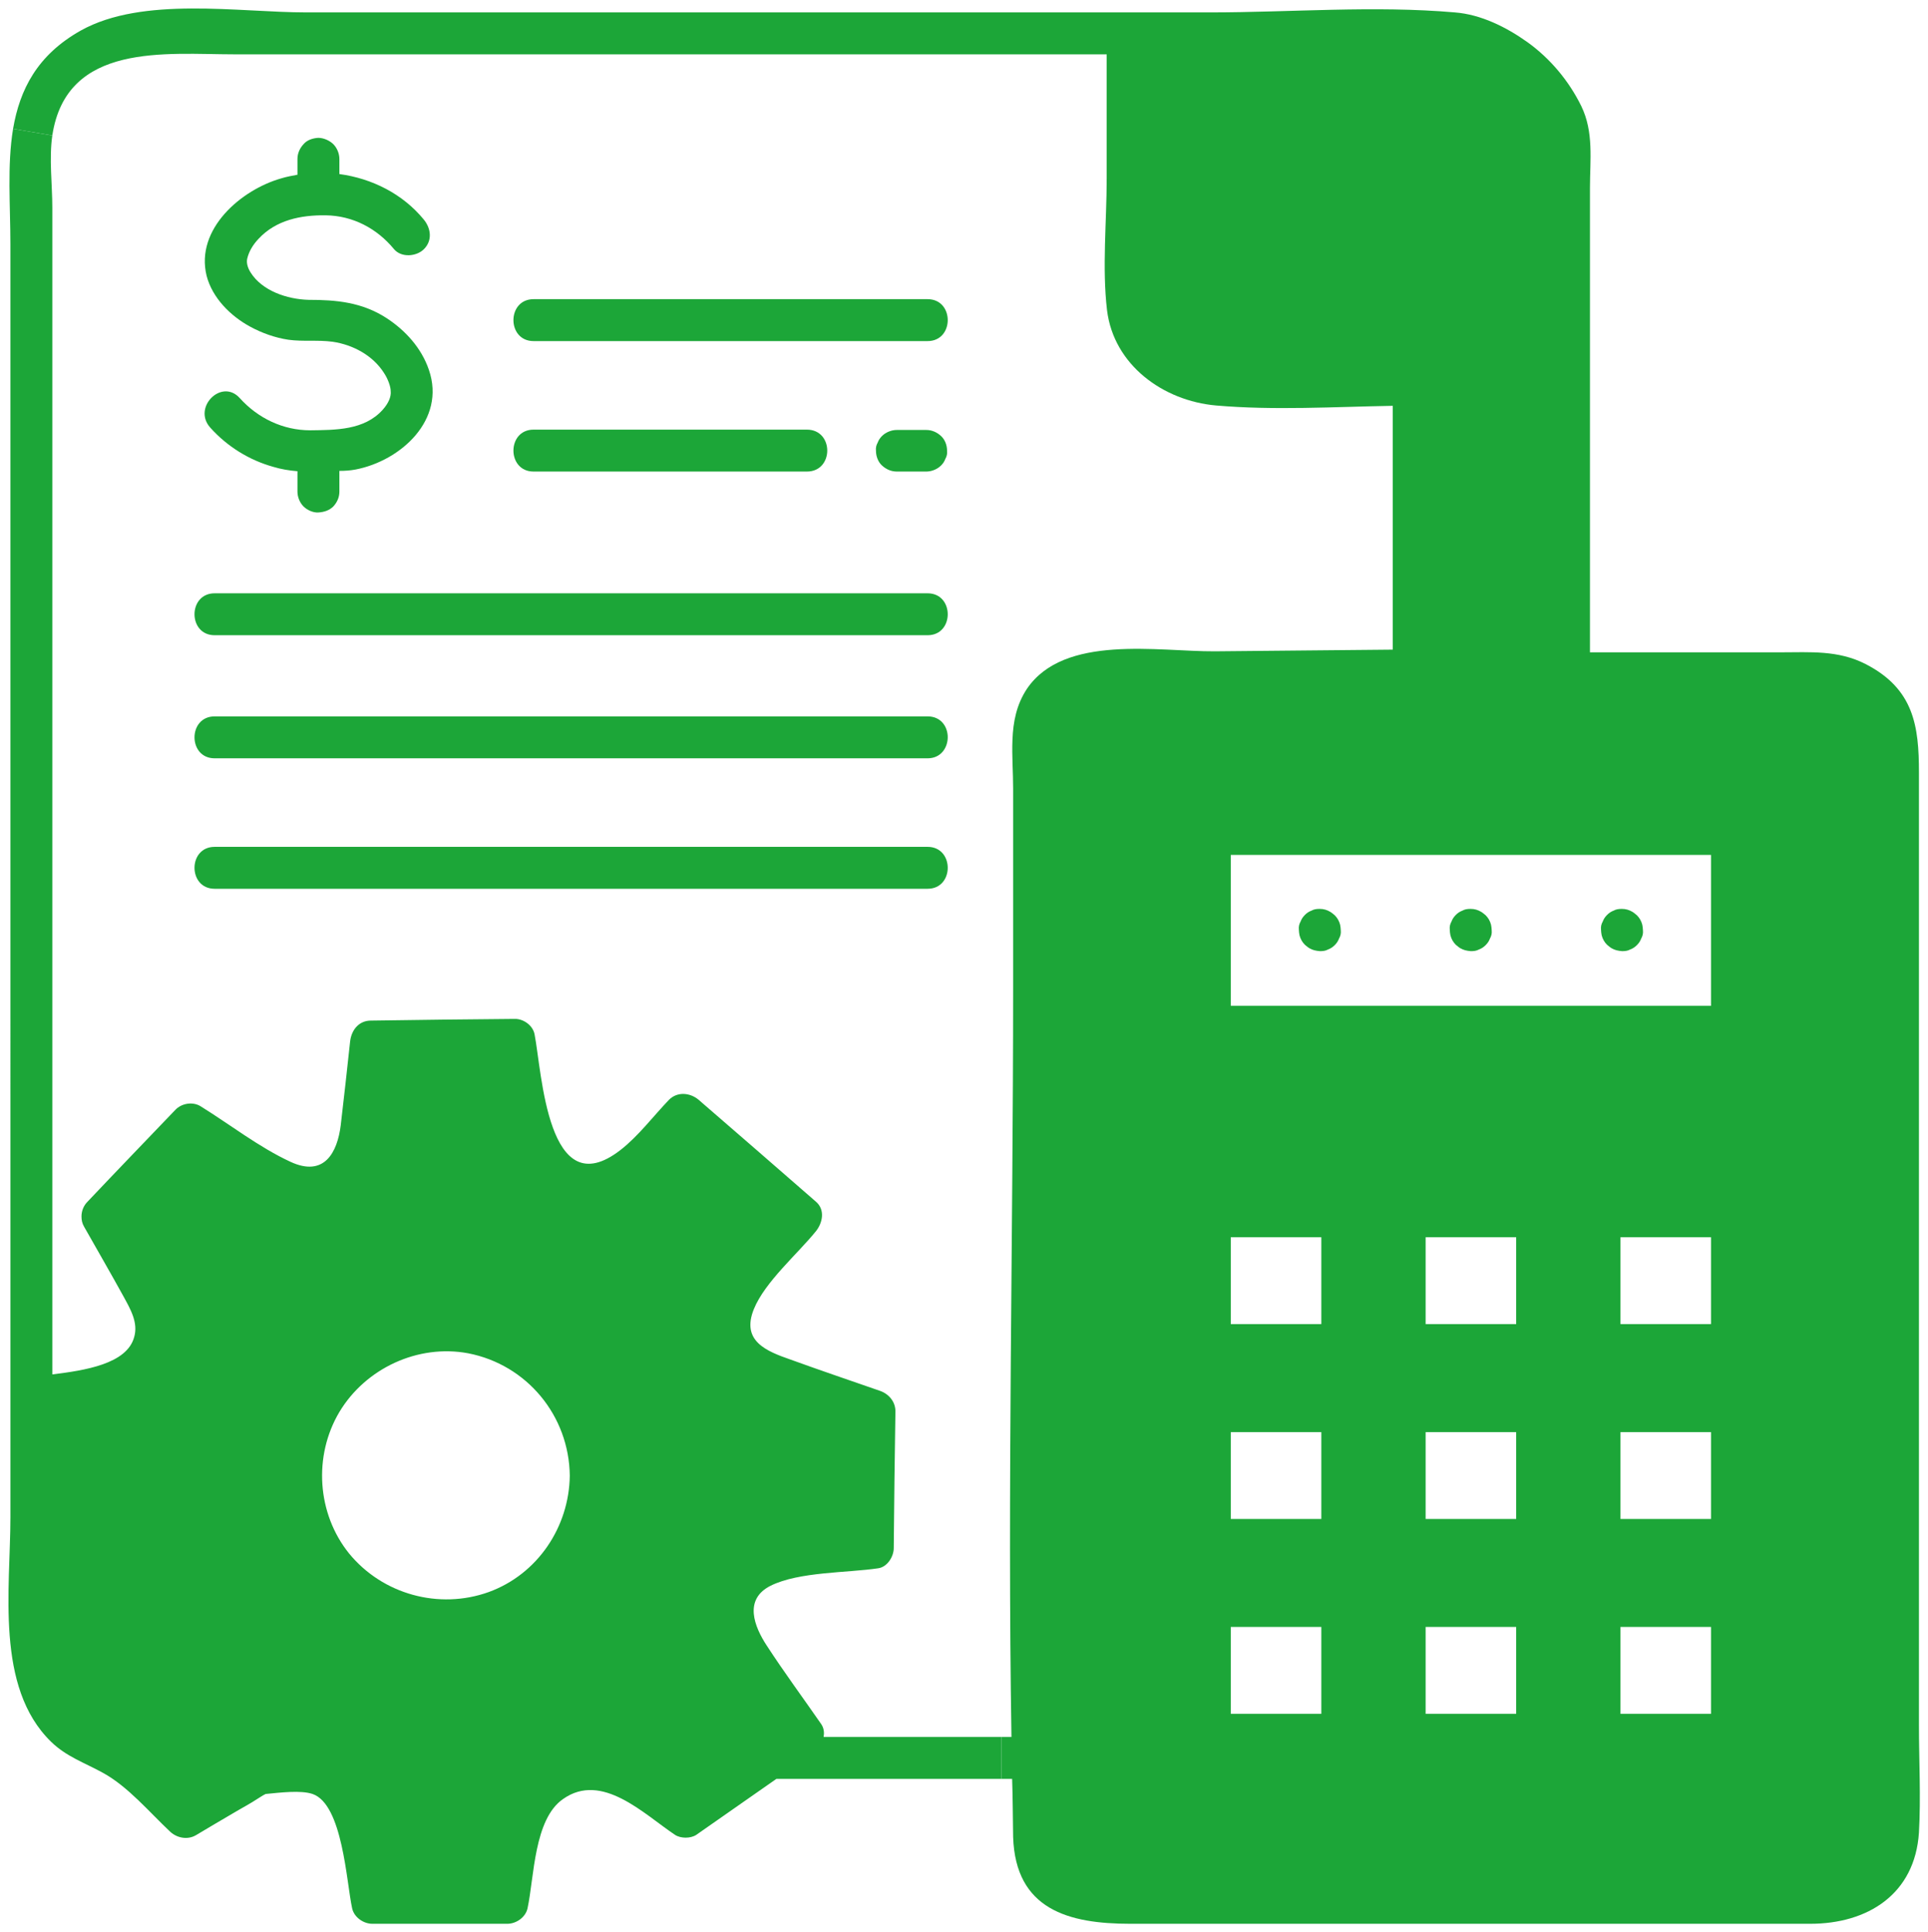 <?xml version="1.0" encoding="UTF-8"?>
<svg id="Capa_2" data-name="Capa 2" xmlns="http://www.w3.org/2000/svg" viewBox="0 0 57.49 57.61">
  <g id="Capa_2-2" data-name="Capa 2">
    <g>
      <g>
        <path d="m48.97,27.57c-.03-.11-.08-.2-.16-.28-.04-.03-.08-.07-.13-.1-.1-.06-.2-.09-.32-.09h0c-.09,0-.17.01-.24.05-.08.03-.14.07-.2.13-.06.06-.1.12-.13.2-.04.07-.06.15-.05.24,0,.06.01.11.02.17.03.11.08.2.16.28.04.03.08.07.13.1.1.06.2.08.32.09h0c.09,0,.17-.01.24-.05.08-.03.14-.07.2-.13.06-.06.1-.12.13-.2.04-.07.06-.15.05-.24,0-.06-.01-.11-.02-.17Z" fill="#1ca638" stroke-width="0"/>
        <path d="m39.8,27.29s-.08-.07-.13-.1c-.1-.06-.2-.09-.32-.09h0c-.09,0-.17.01-.24.05-.08.03-.14.07-.2.13-.06.06-.1.12-.13.2-.04.07-.06.15-.05.24,0,.06.01.11.02.17.03.11.08.2.16.28.04.03.08.07.13.1.1.06.2.08.32.09h0c.09,0,.17-.01.24-.05.08-.03.14-.07.2-.13.06-.06.1-.12.13-.2.04-.07.06-.15.05-.24,0-.06-.01-.11-.02-.17-.03-.11-.08-.2-.16-.28Z" fill="#1ca638" stroke-width="0"/>
        <path d="m44.3,27.29s-.08-.07-.13-.1c-.1-.06-.2-.09-.32-.09h0c-.09,0-.17.01-.24.05-.08.03-.14.07-.2.13-.06.06-.1.12-.13.2-.04.07-.06.15-.05.24,0,.06.01.11.02.17.03.11.08.2.16.28.04.03.08.07.13.1.1.06.2.08.32.09h0c.09,0,.17-.01.24-.05.08-.03.14-.07.2-.13.06-.06.1-.12.13-.2.04-.07.06-.15.05-.24,0-.06-.01-.11-.02-.17-.03-.11-.08-.2-.16-.28Z" fill="#1ca638" stroke-width="0"/>
      </g>
      <path d="m26.74,14.06h.88c.16,0,.33-.07.44-.18.06-.06.1-.12.13-.2.04-.07.06-.15.05-.24,0-.16-.06-.33-.18-.44s-.27-.18-.44-.18h-.88c-.16,0-.33.07-.44.18-.06.06-.1.12-.13.2-.04.07-.06.15-.05.24,0,.16.06.33.18.44s.27.18.44.18h0Z" fill="#1ca638" stroke-width="0"/>
      <g>
        <path d="m57.22,51.44c0,1.06.06,2.14,0,3.2-.12,1.84-1.53,2.72-3.24,2.72h-20.28c-1.83,0-3.42-.42-3.49-2.59-.01-.58-.01-1.16-.03-1.73h-.32v-1.25h.3c-.12-7.44.05-14.89.05-22.32v-5.96c0-.48-.04-.97-.02-1.45.02-.54.12-1.05.43-1.52,1.11-1.64,3.92-1.11,5.6-1.12,1.77-.02,3.54-.03,5.31-.05v-7.27c-1.75.03-3.54.14-5.27-.01-1.58-.14-3.05-1.21-3.25-2.84-.15-1.27-.01-2.64-.01-3.93V1.62H6.98c-2.02,0-5-.37-5.42,2.42l-1.17-.2c.2-1.17.72-2.2,2.02-2.93C4.26-.12,7.12.37,9.13.37h26.95c2.4,0,4.9-.21,7.3,0,.78.06,1.54.44,2.17.89.68.49,1.23,1.15,1.6,1.9.38.78.26,1.61.26,2.45v13.84h5.69c.88,0,1.71-.07,2.53.35,1.44.74,1.59,1.85,1.59,3.23v28.41Zm-6.2-.34v-2.59h-2.7v2.59h2.7Zm0-5.81v-2.59h-2.7v2.59h2.7Zm0-5.81v-2.59h-2.7v2.59h2.7Zm0-9.49v-4.5h-14.32v4.5h14.32Zm-5.81,21.11v-2.59h-2.7v2.59h2.7Zm0-5.81v-2.59h-2.7v2.59h2.7Zm0-5.81v-2.59h-2.7v2.59h2.7Zm-5.81,11.62v-2.59h-2.7v2.59h2.7Zm0-5.81v-2.59h-2.7v2.59h2.7Zm0-5.81v-2.59h-2.7v2.59h2.7Z" fill="#1ca638" stroke-width="0"/>
        <path d="m29.86,51.79v1.25h-6.71c-.79.55-1.59,1.11-2.39,1.67-.17.11-.46.11-.63,0-.93-.62-2.18-1.89-3.34-1.07-.87.6-.86,2.33-1.06,3.26-.06.27-.34.46-.6.46h-4.03c-.26,0-.54-.19-.6-.46-.17-.77-.28-3.1-1.18-3.41-.35-.12-.98-.04-1.4,0-.04.02-.1.05-.22.13-.24.16-.51.3-.76.45-.36.21-.73.43-1.1.65-.24.14-.55.09-.76-.1-.63-.59-1.26-1.35-2.01-1.76-.54-.3-1.09-.48-1.55-.93-1.67-1.63-1.21-4.56-1.21-6.69V7.28c0-1.15-.1-2.35.08-3.44l1.17.2c-.1.68,0,1.46,0,2.15v34.79c.97-.12,2.22-.31,2.44-1.11.13-.44-.12-.85-.32-1.22-.38-.69-.78-1.38-1.17-2.07-.06-.1-.08-.2-.08-.31,0-.16.06-.32.18-.44.87-.92,1.75-1.83,2.62-2.74.19-.2.53-.25.76-.1.87.54,1.74,1.22,2.67,1.65,1.01.47,1.4-.28,1.5-1.09.1-.84.19-1.67.28-2.5.04-.34.26-.62.62-.62,1.43-.02,2.85-.04,4.28-.05.26-.01.55.19.6.46.22,1.12.38,5.14,2.56,3.45.53-.41.98-1.01,1.45-1.5.25-.25.63-.21.88,0,1.17,1.01,2.33,2.02,3.5,3.04.28.24.2.63,0,.88-.55.68-1.52,1.51-1.85,2.32-.39.96.38,1.26,1.1,1.51.88.32,1.77.62,2.66.93.26.09.46.32.46.61-.02,1.36-.04,2.72-.05,4.08,0,.25-.19.56-.46.6-.94.14-2.36.1-3.21.52-.82.41-.48,1.23-.12,1.78.52.8,1.09,1.57,1.63,2.35.08.12.09.25.07.38h5.3Zm-15.29-4.32c1.46-.53,2.4-1.94,2.42-3.47-.02-1.79-1.28-3.31-3.03-3.65-1.5-.28-3.06.45-3.84,1.75-.78,1.31-.67,3.03.29,4.22,1,1.22,2.68,1.68,4.16,1.15Z" fill="#1ca638" stroke-width="0"/>
        <path d="m27.66,8.92c.8,0,.8,1.25,0,1.25h-11.75c-.8,0-.8-1.25,0-1.25h11.75Z" fill="#1ca638" stroke-width="0"/>
        <path d="m27.66,17.69c.8,0,.8,1.25,0,1.25H6.4c-.8,0-.8-1.25,0-1.25h21.26Z" fill="#1ca638" stroke-width="0"/>
        <path d="m27.66,21.36c.4,0,.6.31.6.62s-.2.63-.6.63H6.4c-.8,0-.8-1.25,0-1.25h21.26Z" fill="#1ca638" stroke-width="0"/>
        <path d="m27.66,25.25c.8,0,.8,1.25,0,1.25H6.4c-.8,0-.8-1.25,0-1.25h21.26Z" fill="#1ca638" stroke-width="0"/>
        <path d="m24.06,12.81c.81,0,.81,1.25,0,1.25h-8.15c-.8,0-.8-1.25,0-1.25h8.15Z" fill="#1ca638" stroke-width="0"/>
        <path d="m12.79,11.03c.51,1.49-.84,2.71-2.19,2.97-.16.03-.32.04-.48.04v.62c0,.17-.07.32-.18.44-.12.12-.28.17-.45.18-.15.01-.33-.07-.44-.18s-.18-.28-.18-.44v-.61c-.25-.02-.49-.06-.72-.13-.72-.2-1.38-.61-1.88-1.17-.54-.6.34-1.48.88-.88s1.29.96,2.1.96c.76-.01,1.61,0,2.16-.61.17-.19.26-.39.24-.56,0-.13-.08-.36-.2-.54-.33-.52-.92-.84-1.53-.93-.44-.06-.88,0-1.32-.06-.4-.06-.79-.2-1.14-.39-.59-.32-1.13-.86-1.3-1.52-.34-1.39,1.03-2.56,2.22-2.9.16-.05.33-.08.49-.11v-.47c0-.17.07-.32.18-.44.11-.13.28-.18.44-.19.16,0,.34.08.45.19s.18.28.18.44v.45c.97.13,1.89.59,2.52,1.36.21.26.26.62,0,.88-.22.22-.67.26-.89,0-.51-.62-1.23-1-2.04-1.01-.74-.01-1.48.14-2,.7-.17.18-.29.38-.34.6-.02.1,0,.24.1.4.35.56,1.1.8,1.72.82.84,0,1.6.07,2.33.54.57.37,1.05.9,1.27,1.55Z" fill="#1ca638" stroke-width="0"/>
      </g>
    </g>
  </g>
</svg>